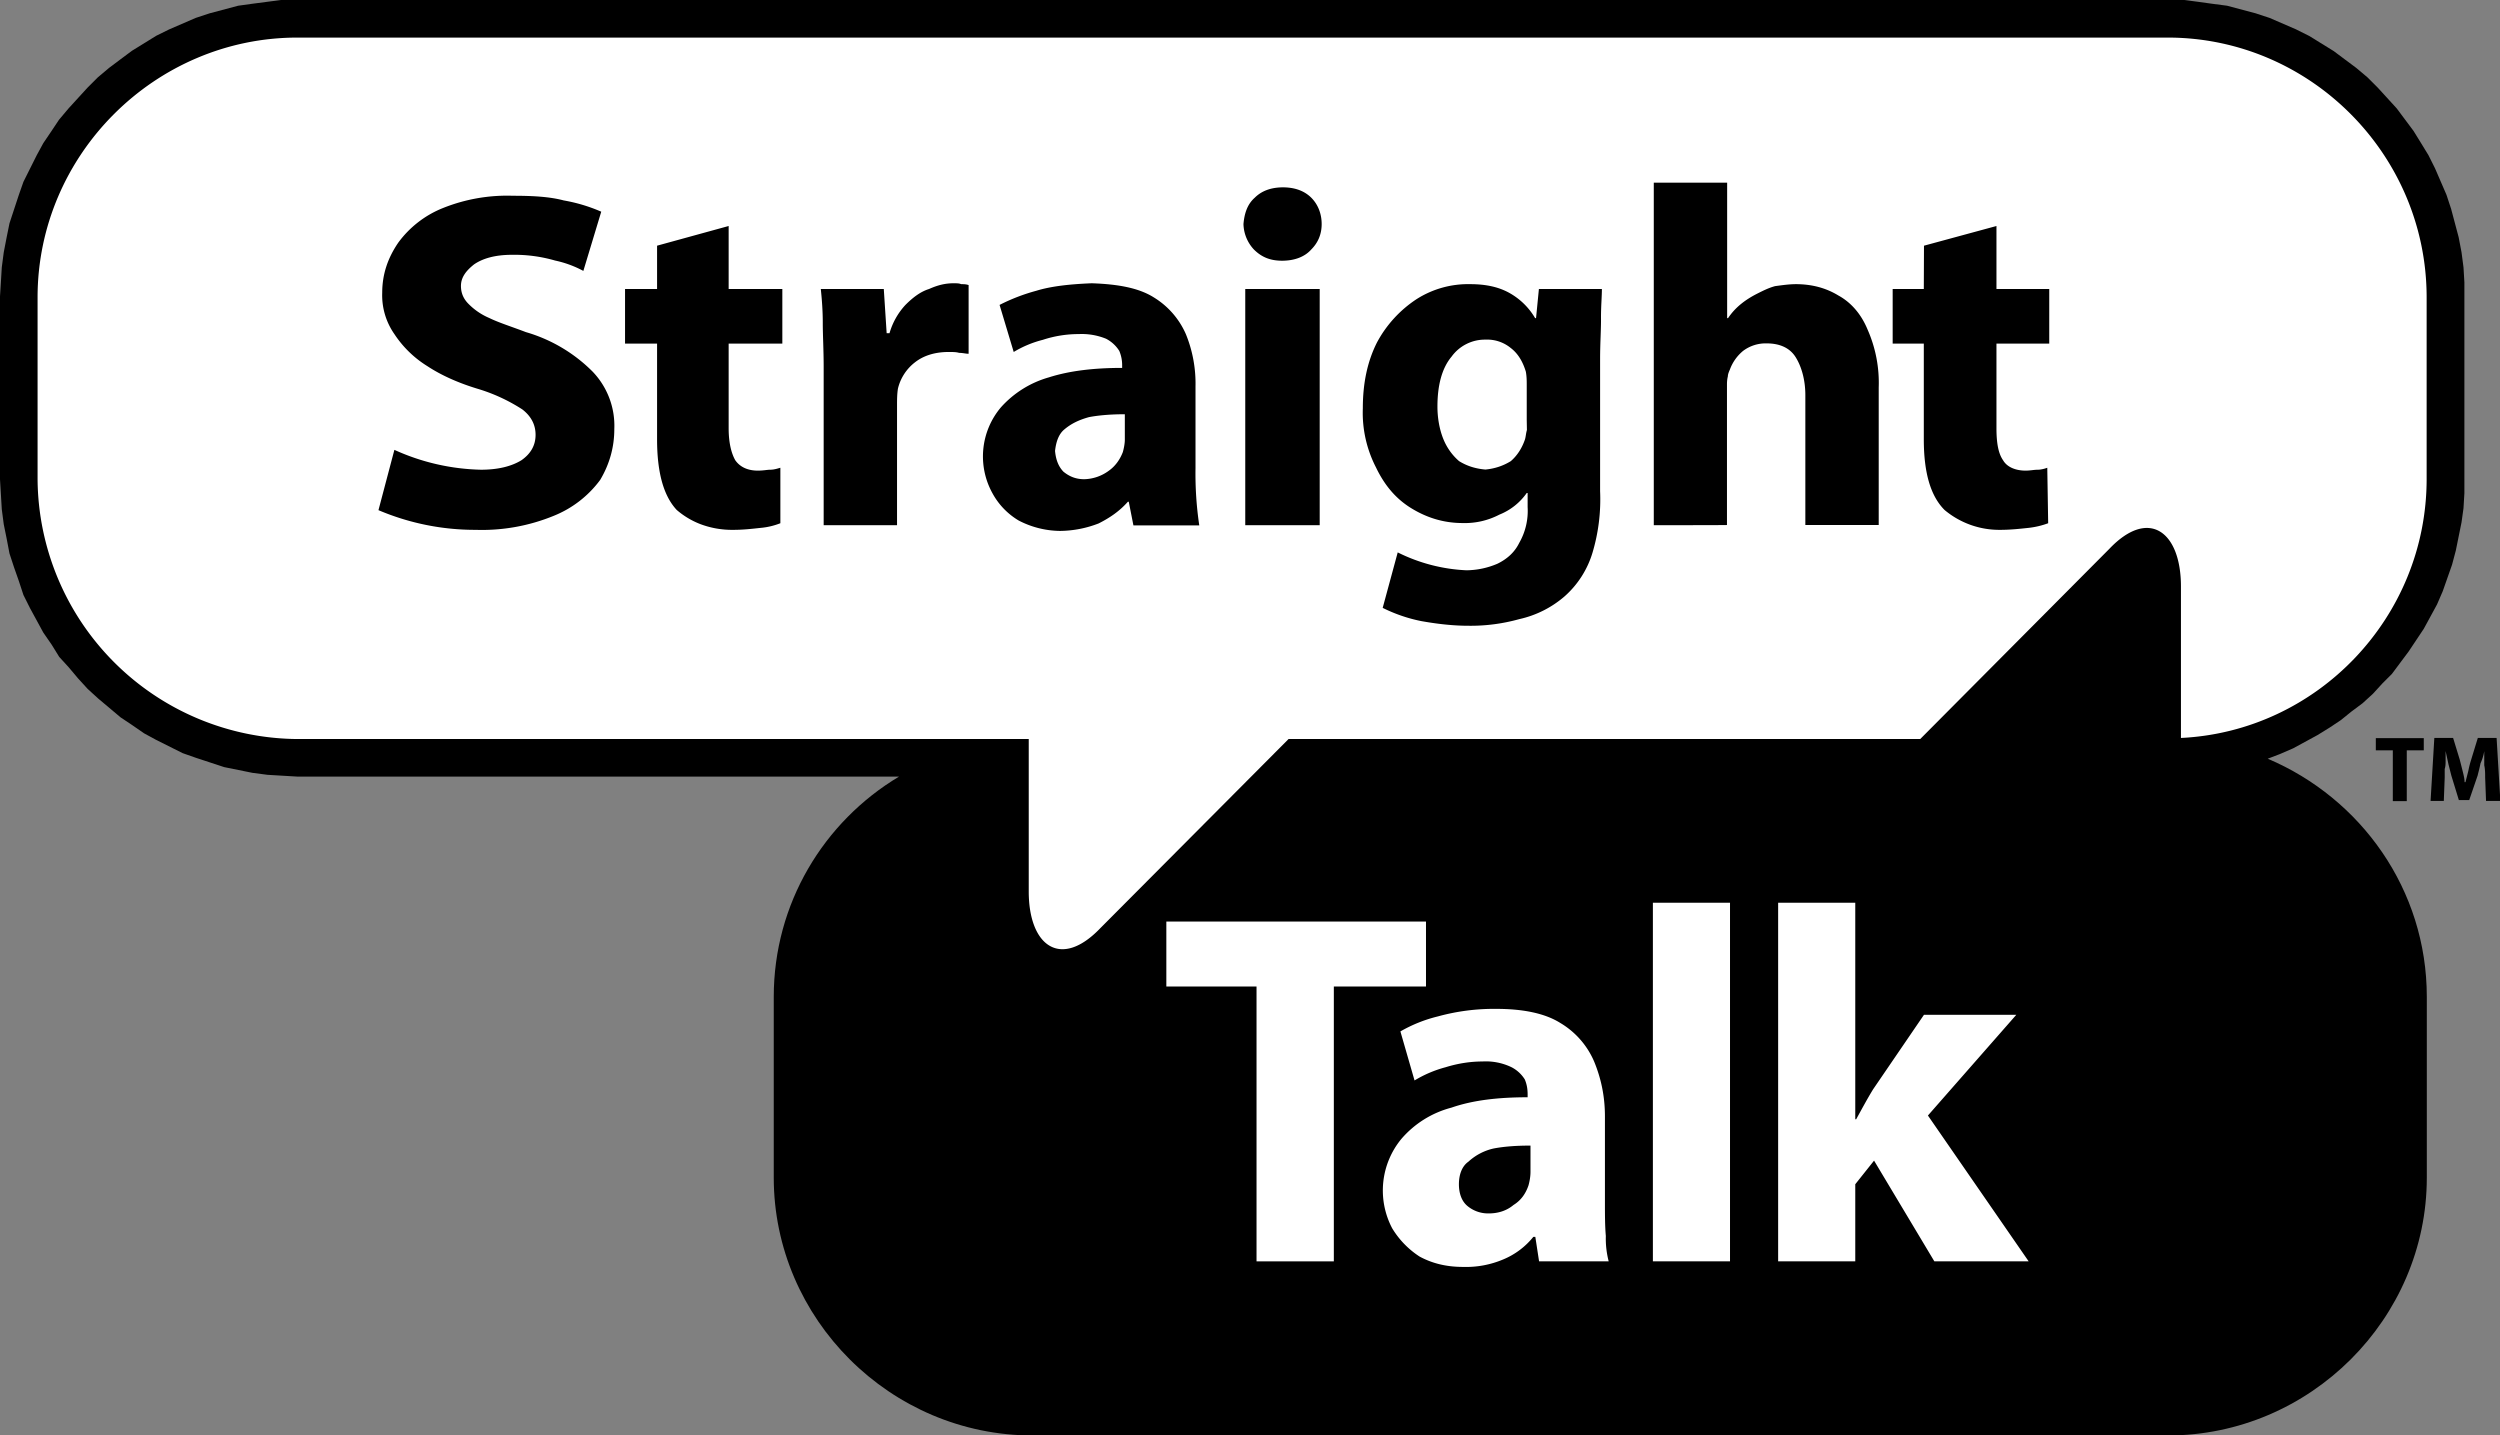 <svg version="1.1" id="Layer_1" xmlns="http://www.w3.org/2000/svg" x="0" y="0" viewBox="0 0 1397.1 802.2" xml:space="preserve"><rect x="0" y="0" width="1397.1" height="802.2" fill="#808080" stroke="none"/><style>.st2{fill:#fff}</style><path d="M577.1 802.2h634.4c79.4 0 144.7-65.2 144.7-144.1v-101c0-60-36.8-111-88.9-133.1l6.8-2.6 7.4-3.2 6.8-3.7 6.8-3.7 6.8-4.2 6.3-4.2 5.8-4.7 6.3-4.7 5.8-5.3 5.3-5.8 5.3-5.3 4.7-6.3 4.7-6.3 4.2-6.3 4.2-6.3 3.7-6.8 3.7-6.8 3.2-7.4 2.6-7.4 2.6-7.4 2.1-7.9 1.6-7.9 1.6-7.9 1.1-7.9.5-8.4V157.8l-.5-8.4-1.1-8.4-1.6-8.4-2.1-7.9-2.1-7.9-2.6-7.9-3.2-7.4-3.2-7.4-3.7-7.4-4.1-6.7-4.2-6.8-4.7-6.3-4.7-6.3-5.3-5.8-5.3-5.8-5.8-5.8-6.3-5.3-6.3-4.7-6.3-4.7-6.8-4.2-6.8-4.2-7.4-3.7-7.4-3.2-7.4-3.2-7.9-2.6-7.9-2.1-7.9-2.1-8.4-1.1-7.9-1.1-8.4-1.1H157.8L149.4 1 141 2.1l-7.9 1.1-7.9 2.1-7.9 2.1-7.9 2.6-7.4 3.2-7.4 3.2-7.3 3.6-6.8 4.2-6.8 4.2-6.3 4.7-6.4 4.8-6.3 5.3-5.8 5.8-5.3 5.8-5.3 5.8-5.3 6.3-4.2 6.3-4.6 6.8-3.7 6.8-3.7 7.4-3.7 7.4-2.6 7.4-2.6 7.9-2.6 7.9-1.6 7.9-1.6 8.3-1.1 8.4-.5 8.4-.5 7.9v102.1l.5 8.4.5 8.4 1.1 8.4 1.6 7.9 1.6 8.4 2.6 7.9 2.6 7.4 2.6 7.9 3.7 7.4 3.7 6.8 3.7 6.8 4.7 6.8 4.2 6.8 5.3 5.8 5.3 6.3L49 385l5.8 5.3 6.3 5.3 6.3 5.3 6.3 4.2 6.8 4.7 6.8 3.7 7.4 3.7 7.4 3.7 7.4 2.6 7.9 2.6 7.9 2.6 7.9 1.6 7.9 1.6 8.4 1.1 8.4.5 8.4.5h336.1c-42.1 25.2-70 71-70 123.1v101c0 78.9 65.2 144.1 144.7 144.1" fill-rule="evenodd" clip-rule="evenodd"/><path d="M166.2 21h1045.2c79.4 0 144.7 65.2 144.7 145.2v101.5c0 77.3-61 141-137.3 144.7v-84.7c0-30.5-17.9-44.2-40-21L1073.1 413h-353L614.9 518.7c-22.1 23.1-40 10-40-20.5V413H166.2A146.3 146.3 0 0 1 21 267.8V166.2C21 86.3 86.8 21 166.2 21" fill-rule="evenodd" clip-rule="evenodd" fill="#fff"/><path class="st2" d="M702.2 704.9V551.3h-50.4V515h145.1v36.3h-51.5v153.6z"/><path class="st2" d="M896.9 623.9v47.9c0 6.8 0 13.2.5 18.9a51 51 0 0 0 1.6 14.2h-38.9l-2.1-13.7h-1.1a42.4 42.4 0 0 1-16.8 12.6 53.2 53.2 0 0 1-22.6 4.2c-9.5 0-17.4-2.1-24.2-5.8a49 49 0 0 1-15.3-15.8 45.3 45.3 0 0 1 5.2-50 55.4 55.4 0 0 1 27.9-17.4c12.1-4.2 26.3-5.8 42.6-5.8v-1.6c0-3.2-.5-5.8-1.6-8.4a19 19 0 0 0-7.4-6.8 33 33 0 0 0-16.3-3.2c-6.8 0-13.7 1.1-20.5 3.2a66.5 66.5 0 0 0-17.4 7.4l-7.9-27.4a79.8 79.8 0 0 1 21-8.4 118 118 0 0 1 32.6-4.2c15.3 0 27.4 2.6 35.8 7.9a46.2 46.2 0 0 1 18.9 21.6c3.9 9.5 6 19.5 6 30.6m-41.6 31v-14.7c-7.9 0-14.7.5-20.5 1.6a30.7 30.7 0 0 0-14.2 7.4c-3.7 2.6-5.3 7.4-5.3 12.6s1.6 9.5 4.7 12.1a18 18 0 0 0 12.1 4.2c5.3 0 10-1.6 13.7-4.7 4.2-2.6 6.8-6.3 8.4-11 .6-2.2 1.1-4.9 1.1-7.5m68.4 50V504.5h43.1v200.4zm113.1-200.4v121h.5c3.2-5.8 6.3-11.6 9.5-16.8l28.4-41.6h51.6l-49.4 56.3 56.3 81.5H1081l-33.7-56.3-10.5 13.2v43.1h-43.1V504.5h43.1z"/><path d="m211.5 285.1 8.9-33.7a123.2 123.2 0 0 0 48.4 11.1c10 0 17.4-2.1 22.6-5.3 5.3-3.7 7.9-8.4 7.9-14.2 0-5.8-2.6-10.5-7.4-14.2a97.2 97.2 0 0 0-25.2-11.6c-10.5-3.2-20-7.4-27.9-12.6a59.5 59.5 0 0 1-18.4-17.9 37.8 37.8 0 0 1-6.8-23.1c0-10.5 3.2-19.5 8.9-27.9a57.2 57.2 0 0 1 25.2-19.5 96.1 96.1 0 0 1 38.9-6.8c11 0 20.5.5 28.4 2.6a92.2 92.2 0 0 1 21 6.3l-10 33.1a59.4 59.4 0 0 0-15.8-5.8 81.6 81.6 0 0 0-24.2-3.2c-9.5 0-16.3 2.1-21 5.3-4.7 3.7-7.4 7.4-7.4 12.1 0 4.2 1.6 7.4 4.2 10a36 36 0 0 0 11.6 7.9c5.3 2.6 12.1 4.7 20.5 7.9a86.8 86.8 0 0 1 37.3 22.1 43.7 43.7 0 0 1 12.1 32.1c0 10-2.6 19.5-7.9 28.4a60 60 0 0 1-25.8 20 105.7 105.7 0 0 1-43.7 7.9 138 138 0 0 1-54.4-11m155.7-147.8 40-11v35.2h30V192h-30v47.3c0 8.4 1.6 14.2 3.7 17.9 2.6 3.7 6.8 5.8 12.6 5.8 3.2 0 5.3-.5 6.8-.5 2.1 0 3.7-.5 5.8-1.1v31a39.5 39.5 0 0 1-11 2.6c-4.7.5-9.5 1.1-15.3 1.1a50 50 0 0 1-18.4-3.2 45 45 0 0 1-13.2-7.9c-7.4-7.9-11-21-11-39.5V192h-17.9v-30.5h17.9v-24.2zm93.1 156.2v-88.4c0-9.5-.5-17.9-.5-24.7 0-6.8-.5-13.2-1.1-18.9h35.2l1.6 24.7h1.6a39 39 0 0 1 8.9-15.8c4.2-4.2 8.4-7.4 13.2-8.9 4.7-2.1 8.9-3.2 13.7-3.2 1.6 0 3.2 0 4.2.5 1.6 0 2.6 0 4.2.5v38.4c-1.6 0-3.2-.5-5.3-.5-1.6-.5-3.7-.5-5.8-.5-7.9 0-14.2 2.1-18.9 5.8a26.2 26.2 0 0 0-9.5 14.7c-.5 3.2-.5 6.3-.5 9.5v66.8h-41zm207.8-77.8v45.8a196.7 196.7 0 0 0 2.1 32.1h-36.8l-2.6-13.2h-.5c-4.7 5.3-10 8.9-16.3 12.1a61 61 0 0 1-21.6 4.2 51.2 51.2 0 0 1-23.1-5.8 39.9 39.9 0 0 1-14.7-15.3 42.5 42.5 0 0 1 4.7-47.9 56.7 56.7 0 0 1 26.8-16.8c11.6-3.7 25.2-5.3 41-5.3V204c0-2.6-.5-5.3-1.6-7.9a19 19 0 0 0-7.4-6.8 36 36 0 0 0-15.3-2.6 64 64 0 0 0-20 3.2 60.1 60.1 0 0 0-16.3 6.8l-7.9-26.3a105 105 0 0 1 20.5-7.9c8.4-2.6 18.9-3.7 31-4.2 14.7.5 26.3 2.6 34.7 7.9a45.3 45.3 0 0 1 17.9 20.5 73 73 0 0 1 5.4 29m-39.5 30v-14.2c-7.4 0-14.2.5-20 1.6-5.8 1.6-10 3.7-13.7 6.8-3.2 2.6-4.7 6.8-5.3 12.1.5 5.3 2.1 8.9 4.7 11.6 3.2 2.6 6.8 4.2 11.6 4.2a24 24 0 0 0 13.7-4.7c3.7-2.6 6.3-6.3 7.9-10.5.6-2.2 1.1-4.8 1.1-6.9m108.9 47.8h-41.6v-132h41.6v132zM717 104.7c6.8 0 12.1 2.1 15.8 5.8 3.7 3.7 5.8 8.9 5.8 14.7s-2.1 10.5-5.8 14.2c-3.7 4.2-9.5 6.3-16.3 6.3s-11.6-2.1-15.8-6.3a21.6 21.6 0 0 1-5.8-14.2c.5-5.8 2.1-11 6.3-14.7 3.7-3.7 8.9-5.8 15.8-5.8m177.2 96.2v73.6a104 104 0 0 1-4.2 34.2 52.8 52.8 0 0 1-15.8 24.7A57.8 57.8 0 0 1 849 346a101 101 0 0 1-28.4 3.7c-8.9 0-17.9-1.1-26.3-2.6a85.8 85.8 0 0 1-21.6-7.4l8.4-31a95.4 95.4 0 0 0 38.4 10 45 45 0 0 0 17.4-3.7c5.3-2.6 9.5-6.3 12.1-11.6a35.9 35.9 0 0 0 4.7-20v-7.9h-.5a34.1 34.1 0 0 1-15.3 12.1 41.7 41.7 0 0 1-20.5 4.7c-11 0-20.5-3.2-28.9-8.4s-14.7-12.6-19.5-22.6a66.6 66.6 0 0 1-7.4-33.1c0-14.2 2.6-26.3 7.9-36.8a66.5 66.5 0 0 1 22.1-24.2 53.5 53.5 0 0 1 30-8.4c8.9 0 16.3 1.6 22.6 5.3a38.3 38.3 0 0 1 13.7 13.7h.5l1.6-16.3h35.2c0 4.2-.5 9.5-.5 15.8.1 6.3-.5 14.2-.5 23.6m-41 33.7v-19.5c0-2.1 0-4.7-.5-7.4-1.6-5.3-4.2-10-8.4-13.2a20.8 20.8 0 0 0-14.2-4.7 23 23 0 0 0-18.9 9.5c-5.3 6.3-7.9 15.8-7.9 27.9 0 6.3 1.1 12.6 3.2 17.9 2.1 5.3 5.3 9.5 8.9 12.6 4.2 2.6 8.9 4.2 14.7 4.7 5.3-.5 10-2.1 14.2-4.7 3.7-3.2 6.3-7.4 7.9-12.1.5-1.6.5-3.2 1.1-5.3l-.1-5.7zm71 58.9V102.1h41v75.7h.5c4.2-6.3 10-10.5 16.3-13.7 3.2-1.6 6.3-3.2 10-4.2 3.7-.5 7.9-1.1 11.6-1.1 8.9 0 16.8 2.1 23.7 6.3 6.8 3.7 12.6 10 16.3 18.9a73.7 73.7 0 0 1 6.3 32.6v76.8h-41v-72.6c0-8.4-2.1-15.8-5.3-21-3.2-5.3-8.9-7.9-16.3-7.9a21 21 0 0 0-13.2 4.2 24.4 24.4 0 0 0-7.4 10.5c-.5 1.1-1.1 2.6-1.1 3.7-.5 2.1-.5 3.7-.5 4.7v78.4c.2.1-40.9.1-40.9.1zm151-156.2 40.5-11v35.2h29.5V192h-29.5v47.3c0 8.4 1.1 14.2 3.7 17.9 2.1 3.7 6.8 5.8 12.6 5.8 2.6 0 4.7-.5 6.8-.5 1.6 0 3.7-.5 5.3-1.1l.5 31a45.7 45.7 0 0 1-11 2.6c-4.7.5-10 1.1-15.8 1.1a47.6 47.6 0 0 1-31.1-11.1c-7.9-7.9-11.6-21-11.6-39.5V192h-17.4v-30.5h17.4l.1-24.2zm262 310.4v-28.4h-9.5v-6.8h26.8v6.8h-9.5v28.4h-7.8zm52.1 0-.5-13.2c0-2.1 0-4.7-.5-6.8v-7.9a27 27 0 0 1-2.1 6.8c-.5 2.6-1.1 4.7-1.6 6.8l-4.7 13.7h-5.8l-4.2-13.7-1.6-6.3-1.6-7.4v5.3c0 1.6 0 3.2-.5 4.7v4.7l-.5 13.2h-7.4l2.1-35.2h10.5l3.7 12.1 1.6 6.3c.5 2.1 1.1 4.2 1.1 6.3h.5l1.6-6.3c.5-2.6 1.1-4.7 1.6-6.3l3.7-12.1h10.5l2.1 35.2h-8z"/></svg>
